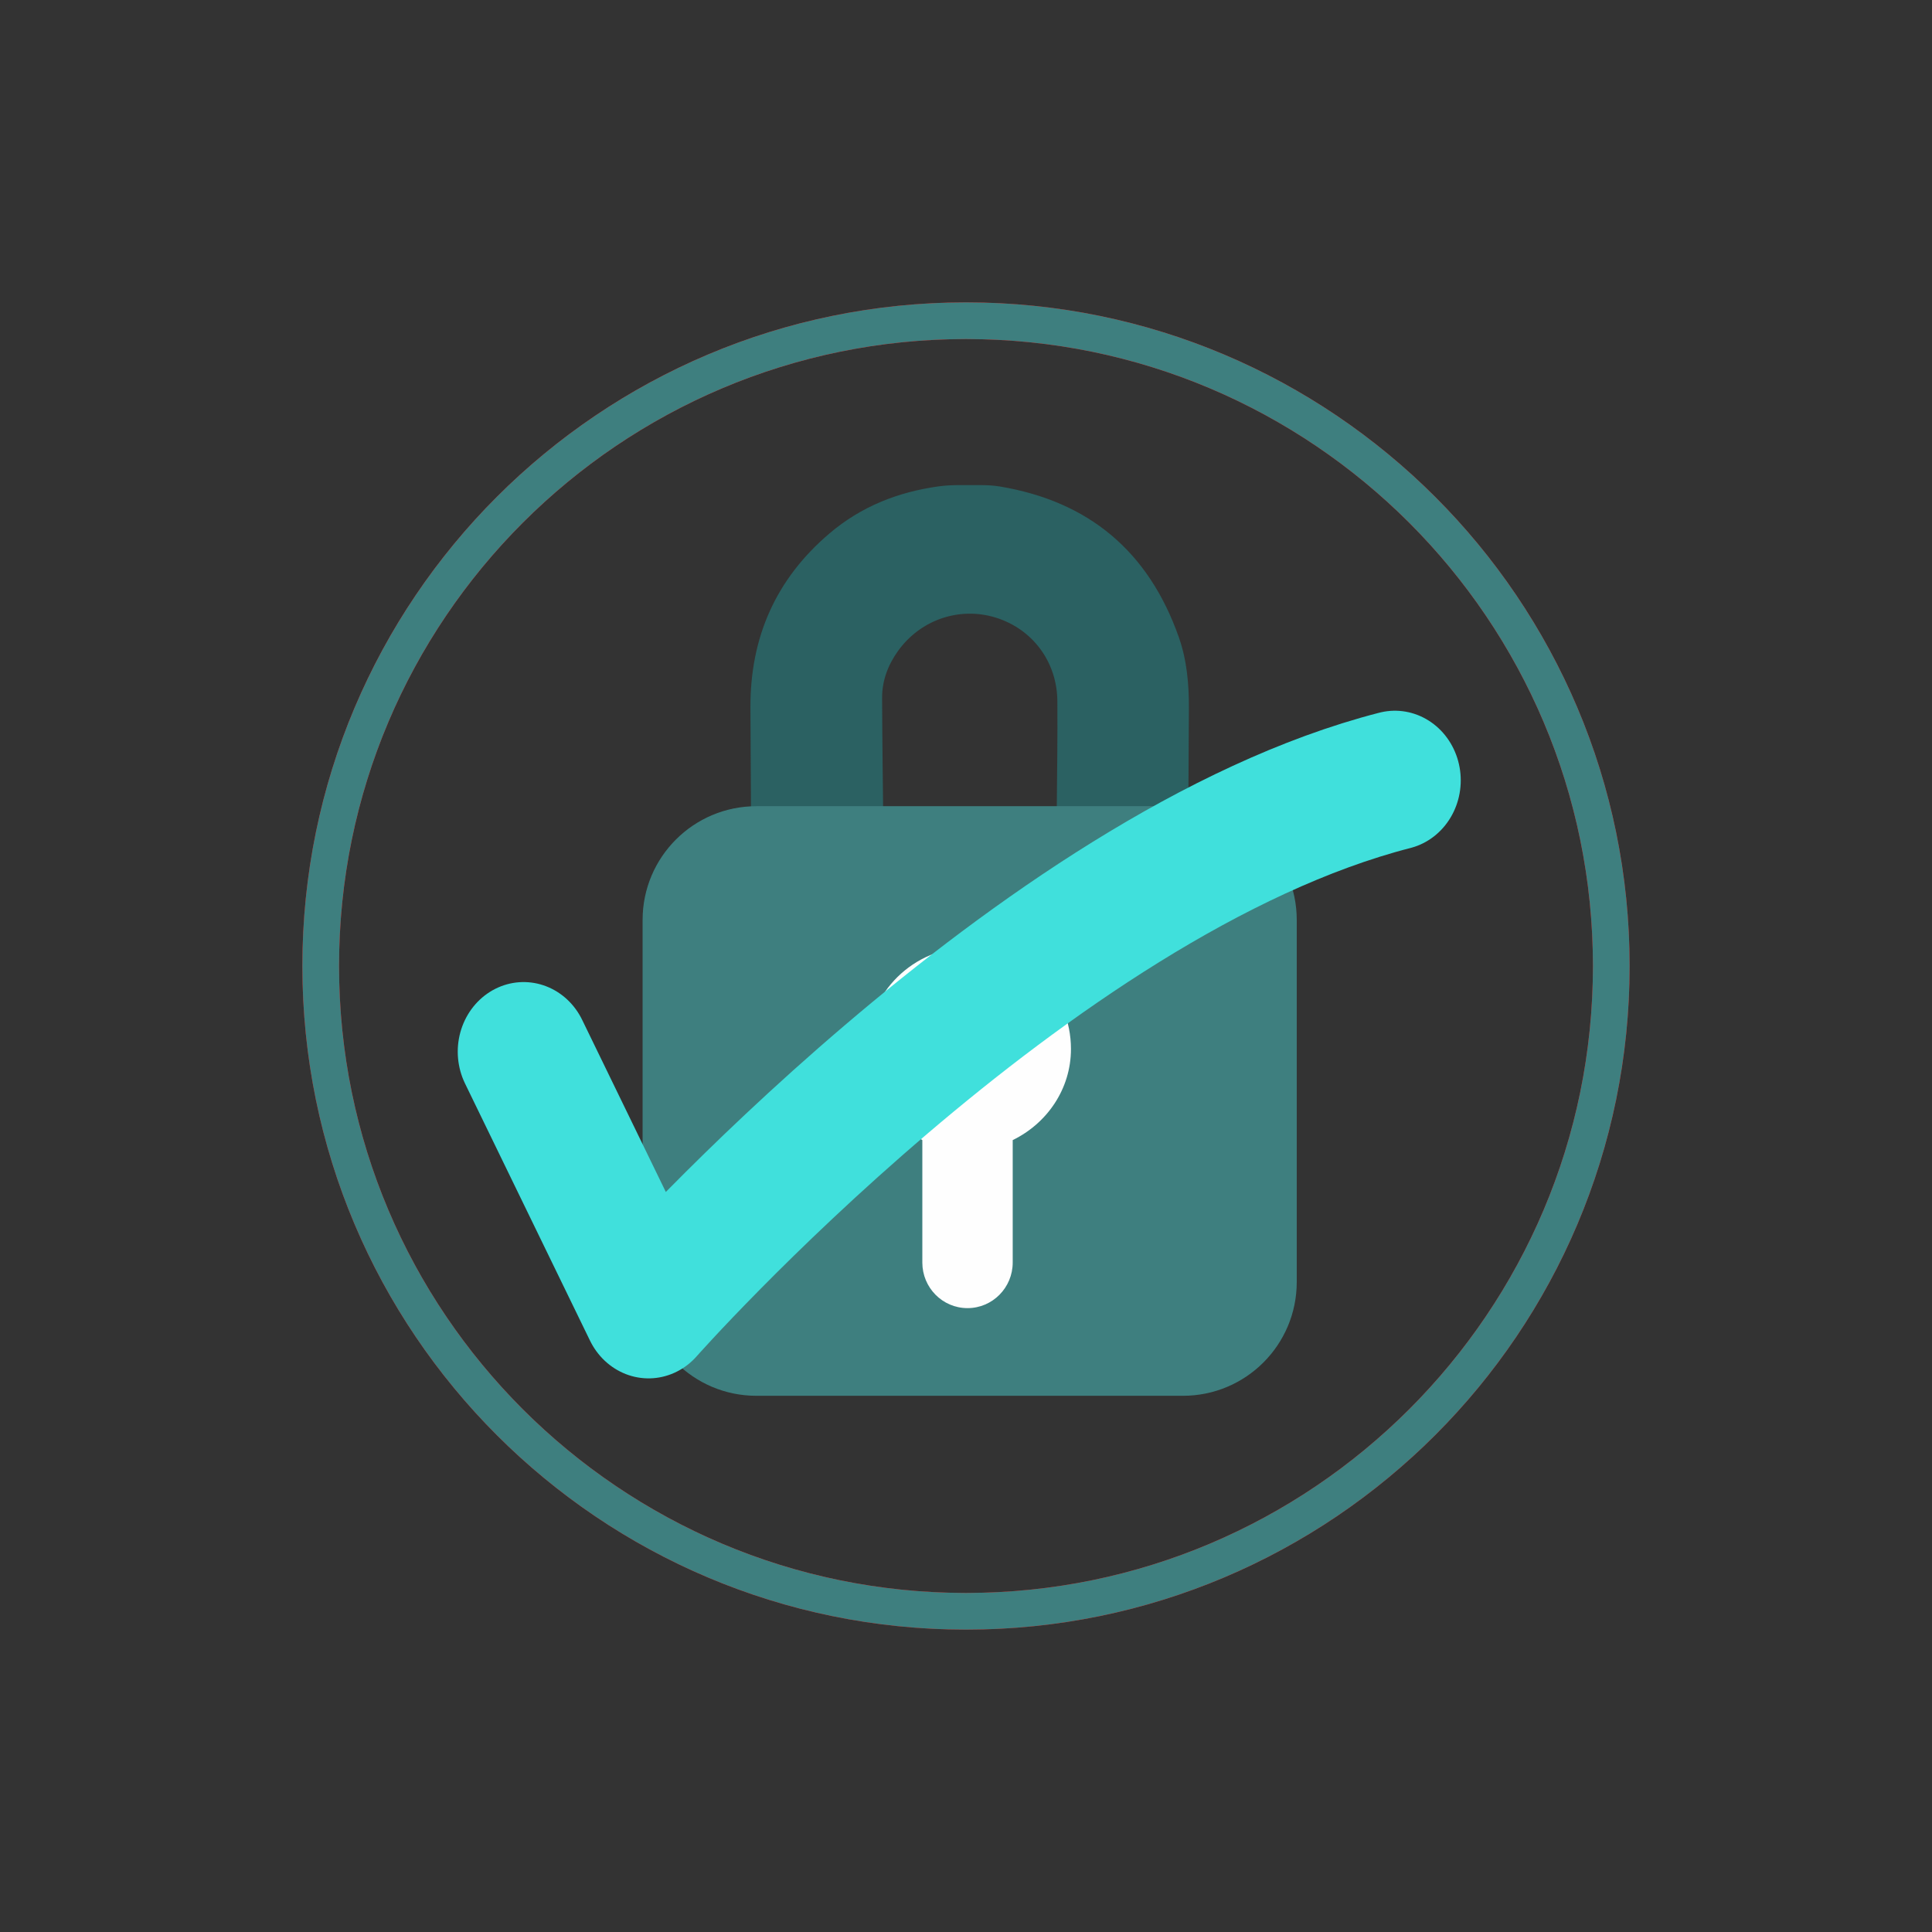 <svg
    xmlns="http://www.w3.org/2000/svg"
    viewBox="0 0 1000 1000"
    width="1000"
    height="1000"
    preserveAspectRatio="xMidYMid meet"
    style="width: 100%; height: 100%; transform: translate3d(0px, 0px, 0px)"
  >
    <rect x="0" y="0" width="1000" height="1000" fill="#333333" stroke="none"/>
    <defs>
      <clipPath id="__lottie_element_3">
        <rect width="1000" height="1000" x="0" y="0"></rect>
      </clipPath>
    </defs>
    <g clip-path="url(#__lottie_element_3)">
      <g
        style="display: block"
        transform="matrix(-1,0,0,1,615.694,250.841)"
        opacity="1"
      >
        <g
          opacity="1"
          transform="matrix(1,0,0,1,113.843,89.613)"
        >
          <path
            fill="rgb(43,97,98)"
            fill-opacity="1"
            d=" M-45.127,78.577 C-45.286,59.721 -45.587,41.228 -45.434,22.373 C-45.269,2.028 -32.519,-14.861 -13.645,-20.75 C5.159,-26.617 25.397,-19.731 37.041,-3.509 C42.203,3.684 45.299,11.799 45.271,20.699 C45.2,43.546 44.871,65.684 44.636,88.53 C44.631,88.963 44.518,89.363 44.421,89.363 C44.421,89.363 113.26,89.363 113.26,89.363 C113.19,89.363 113.091,87.755 113.096,86.672 C113.198,66.265 113.329,46.223 113.424,25.815 C113.593,-10.582 100.261,-40.8 72.452,-64.406 C56.212,-78.192 37.276,-85.746 16.106,-88.7 C12.503,-89.203 8.888,-89.363 5.278,-89.363 C5.278,-89.363 -5.372,-89.363 -5.372,-89.363 C-8.761,-89.363 -12.168,-89.224 -15.536,-88.665 C-61.88,-80.963 -92.626,-54.913 -108.23,-10.859 C-112.477,1.131 -113.593,13.624 -113.521,26.337 C-113.406,46.745 -113.295,66.343 -113.183,86.751 C-113.178,87.768 -113.182,135.363 -113.182,135.363 C-113.182,135.363 -44.61,134.863 -44.61,134.863 C-44.797,133.422 -45.095,82.335 -45.127,78.577z"
          ></path>
        </g>
      </g>
      <g
        style="display: block"
        transform="matrix(-1,0,0,1,671.442,417.041)"
        opacity="1"
      >
        <g
          opacity="1"
          transform="matrix(1,0,0,1,169.541,152.835)"
        >
          <path
            fill="rgb(62,127,127)"
            fill-opacity="1"
            d=" M169.291,-93.7 C169.291,-126.221 142.927,-152.584 110.405,-152.584 C110.405,-152.584 -110.405,-152.584 -110.405,-152.584 C-142.926,-152.584 -169.291,-126.221 -169.291,-93.7 C-169.291,-93.7 -169.291,93.698 -169.291,93.698 C-169.291,126.22 -142.926,152.584 -110.405,152.584 C-110.405,152.584 110.405,152.584 110.405,152.584 C142.927,152.584 169.291,126.22 169.291,93.698 C169.291,93.698 169.291,-93.7 169.291,-93.7z"
          ></path>
        </g>
      </g>
      <g
        style="display: block"
        transform="matrix(-1,0,0,1,554.577,489.984)"
        opacity="1"
      >
        <g
          opacity="1"
          transform="matrix(1,0,0,1,53.002,93.675)"
        >
          <path
            fill="rgb(254,254,254)"
            fill-opacity="1"
            d=" M24.178,6.452 C24.178,6.452 24.178,69.837 24.178,69.837 C24.178,82.81 13.762,93.424 0.789,93.424 C-12.184,93.424 -22.6,82.81 -22.6,69.837 C-22.6,69.837 -22.6,6.452 -22.6,6.452 C-40.42,-2.206 -52.753,-20.062 -52.753,-40.699 C-52.753,-69.818 -29.652,-93.424 -0.534,-93.424 C28.585,-93.424 52.753,-69.818 52.753,-40.699 C52.753,-20.062 39.771,-2.206 24.178,6.452z"
          ></path>
        </g>
      </g>
      <g
        transform="matrix(0.107,0,0,1,487.673,250.841)"
        opacity="1"
        style="display: none"
      >
        <g
          opacity="1"
          transform="matrix(1,0,0,1,113.843,89.613)"
        >
          <path
            fill="rgb(184,0,0)"
            fill-opacity="1"
            d=" M-45.127,78.577 C-45.286,59.721 -45.587,41.228 -45.434,22.373 C-45.269,2.028 -32.519,-14.861 -13.645,-20.75 C5.159,-26.617 25.397,-19.731 37.041,-3.509 C42.203,3.684 45.299,11.799 45.271,20.699 C45.2,43.546 44.871,65.684 44.636,88.53 C44.631,88.963 44.518,89.363 44.421,89.363 C44.421,89.363 113.26,89.363 113.26,89.363 C113.19,89.363 113.091,87.755 113.096,86.672 C113.198,66.265 113.329,46.223 113.424,25.815 C113.593,-10.582 100.261,-40.8 72.452,-64.406 C56.212,-78.192 37.276,-85.746 16.106,-88.7 C12.503,-89.203 8.888,-89.363 5.278,-89.363 C5.278,-89.363 -5.372,-89.363 -5.372,-89.363 C-8.761,-89.363 -12.168,-89.224 -15.536,-88.665 C-61.88,-80.963 -92.626,-54.913 -108.23,-10.859 C-112.477,1.131 -113.593,13.624 -113.521,26.337 C-113.406,46.745 -113.295,66.343 -113.183,86.751 C-113.178,87.768 -113.182,135.363 -113.182,135.363 C-113.182,135.363 -44.61,134.863 -44.61,134.863 C-44.797,133.422 -45.095,82.335 -45.127,78.577z"
          ></path>
        </g>
      </g>
      <g
        transform="matrix(0.107,0,0,1,481.734,417.041)"
        opacity="1"
        style="display: none"
      >
        <g
          opacity="1"
          transform="matrix(1,0,0,1,169.541,152.835)"
        >
          <path
            fill="rgb(248,12,12)"
            fill-opacity="1"
            d=" M169.291,-93.7 C169.291,-126.221 142.927,-152.584 110.405,-152.584 C110.405,-152.584 -110.405,-152.584 -110.405,-152.584 C-142.926,-152.584 -169.291,-126.221 -169.291,-93.7 C-169.291,-93.7 -169.291,93.698 -169.291,93.698 C-169.291,126.22 -142.926,152.584 -110.405,152.584 C-110.405,152.584 110.405,152.584 110.405,152.584 C142.927,152.584 169.291,126.22 169.291,93.698 C169.291,93.698 169.291,-93.7 169.291,-93.7z"
          ></path>
        </g>
      </g>
      <g
        transform="matrix(0.107,0,0,1,494.185,489.984)"
        opacity="1"
        style="display: none"
      >
        <g
          opacity="1"
          transform="matrix(1,0,0,1,53.002,93.675)"
        >
          <path
            fill="rgb(254,254,254)"
            fill-opacity="1"
            d=" M24.178,6.452 C24.178,6.452 24.178,69.837 24.178,69.837 C24.178,82.81 13.762,93.424 0.789,93.424 C-12.184,93.424 -22.6,82.81 -22.6,69.837 C-22.6,69.837 -22.6,6.452 -22.6,6.452 C-40.42,-2.206 -52.753,-20.062 -52.753,-40.699 C-52.753,-69.818 -29.652,-93.424 -0.534,-93.424 C28.585,-93.424 52.753,-69.818 52.753,-40.699 C52.753,-20.062 39.771,-2.206 24.178,6.452z"
          ></path>
        </g>
      </g>
      <g transform="matrix(1,0,0,1,468,456)" opacity="1" style="display: block">
        <g opacity="1" transform="matrix(1,0,0,1,32,44)">
          <path
            stroke-linecap="round"
            stroke-linejoin="round"
            fill-opacity="0"
            stroke="rgb(248,13,13)"
            stroke-opacity="1"
            stroke-width="19"
            d=" M0,-334 C184.335,-334 334,-184.335 334,0 C334,184.335 184.335,334 0,334 C-184.335,334 -334,184.335 -334,0 C-334,-184.335 -184.335,-334 0,-334z"
          ></path>
        </g>
      </g>
      <g transform="matrix(1,0,0,1,468,456)" opacity="1" style="display: block">
        <g opacity="1" transform="matrix(1,0,0,1,32,44)">
          <path
            stroke-linecap="round"
            stroke-linejoin="round"
            fill-opacity="0"
            stroke="rgb(62,127,127)"
            stroke-opacity="1"
            stroke-width="19"
            d=" M0,-334 C184.335,-334 334,-184.335 334,0 C334,184.335 184.335,334 0,334 C-184.335,334 -334,184.335 -334,0 C-334,-184.335 -184.335,-334 0,-334z"
          ></path>
        </g>
      </g>
      <g style="display: block" transform="matrix(1,0,0,1,500,500)" opacity="1">
        <g
          opacity="1"
          transform="matrix(0.874,0,0,0.924,0,0)"
        >
          <path
            stroke-linecap="round"
            stroke-linejoin="round"
            fill-opacity="0"
            stroke="rgb(64,224,220)"
            stroke-opacity="1"
            stroke-width="78"
            d=" M-262,48 C-262,48 -188,192 -188,192 C-188,192 40,-52 254,-104"
          ></path>
        </g>
      </g>
    </g>
  </svg>